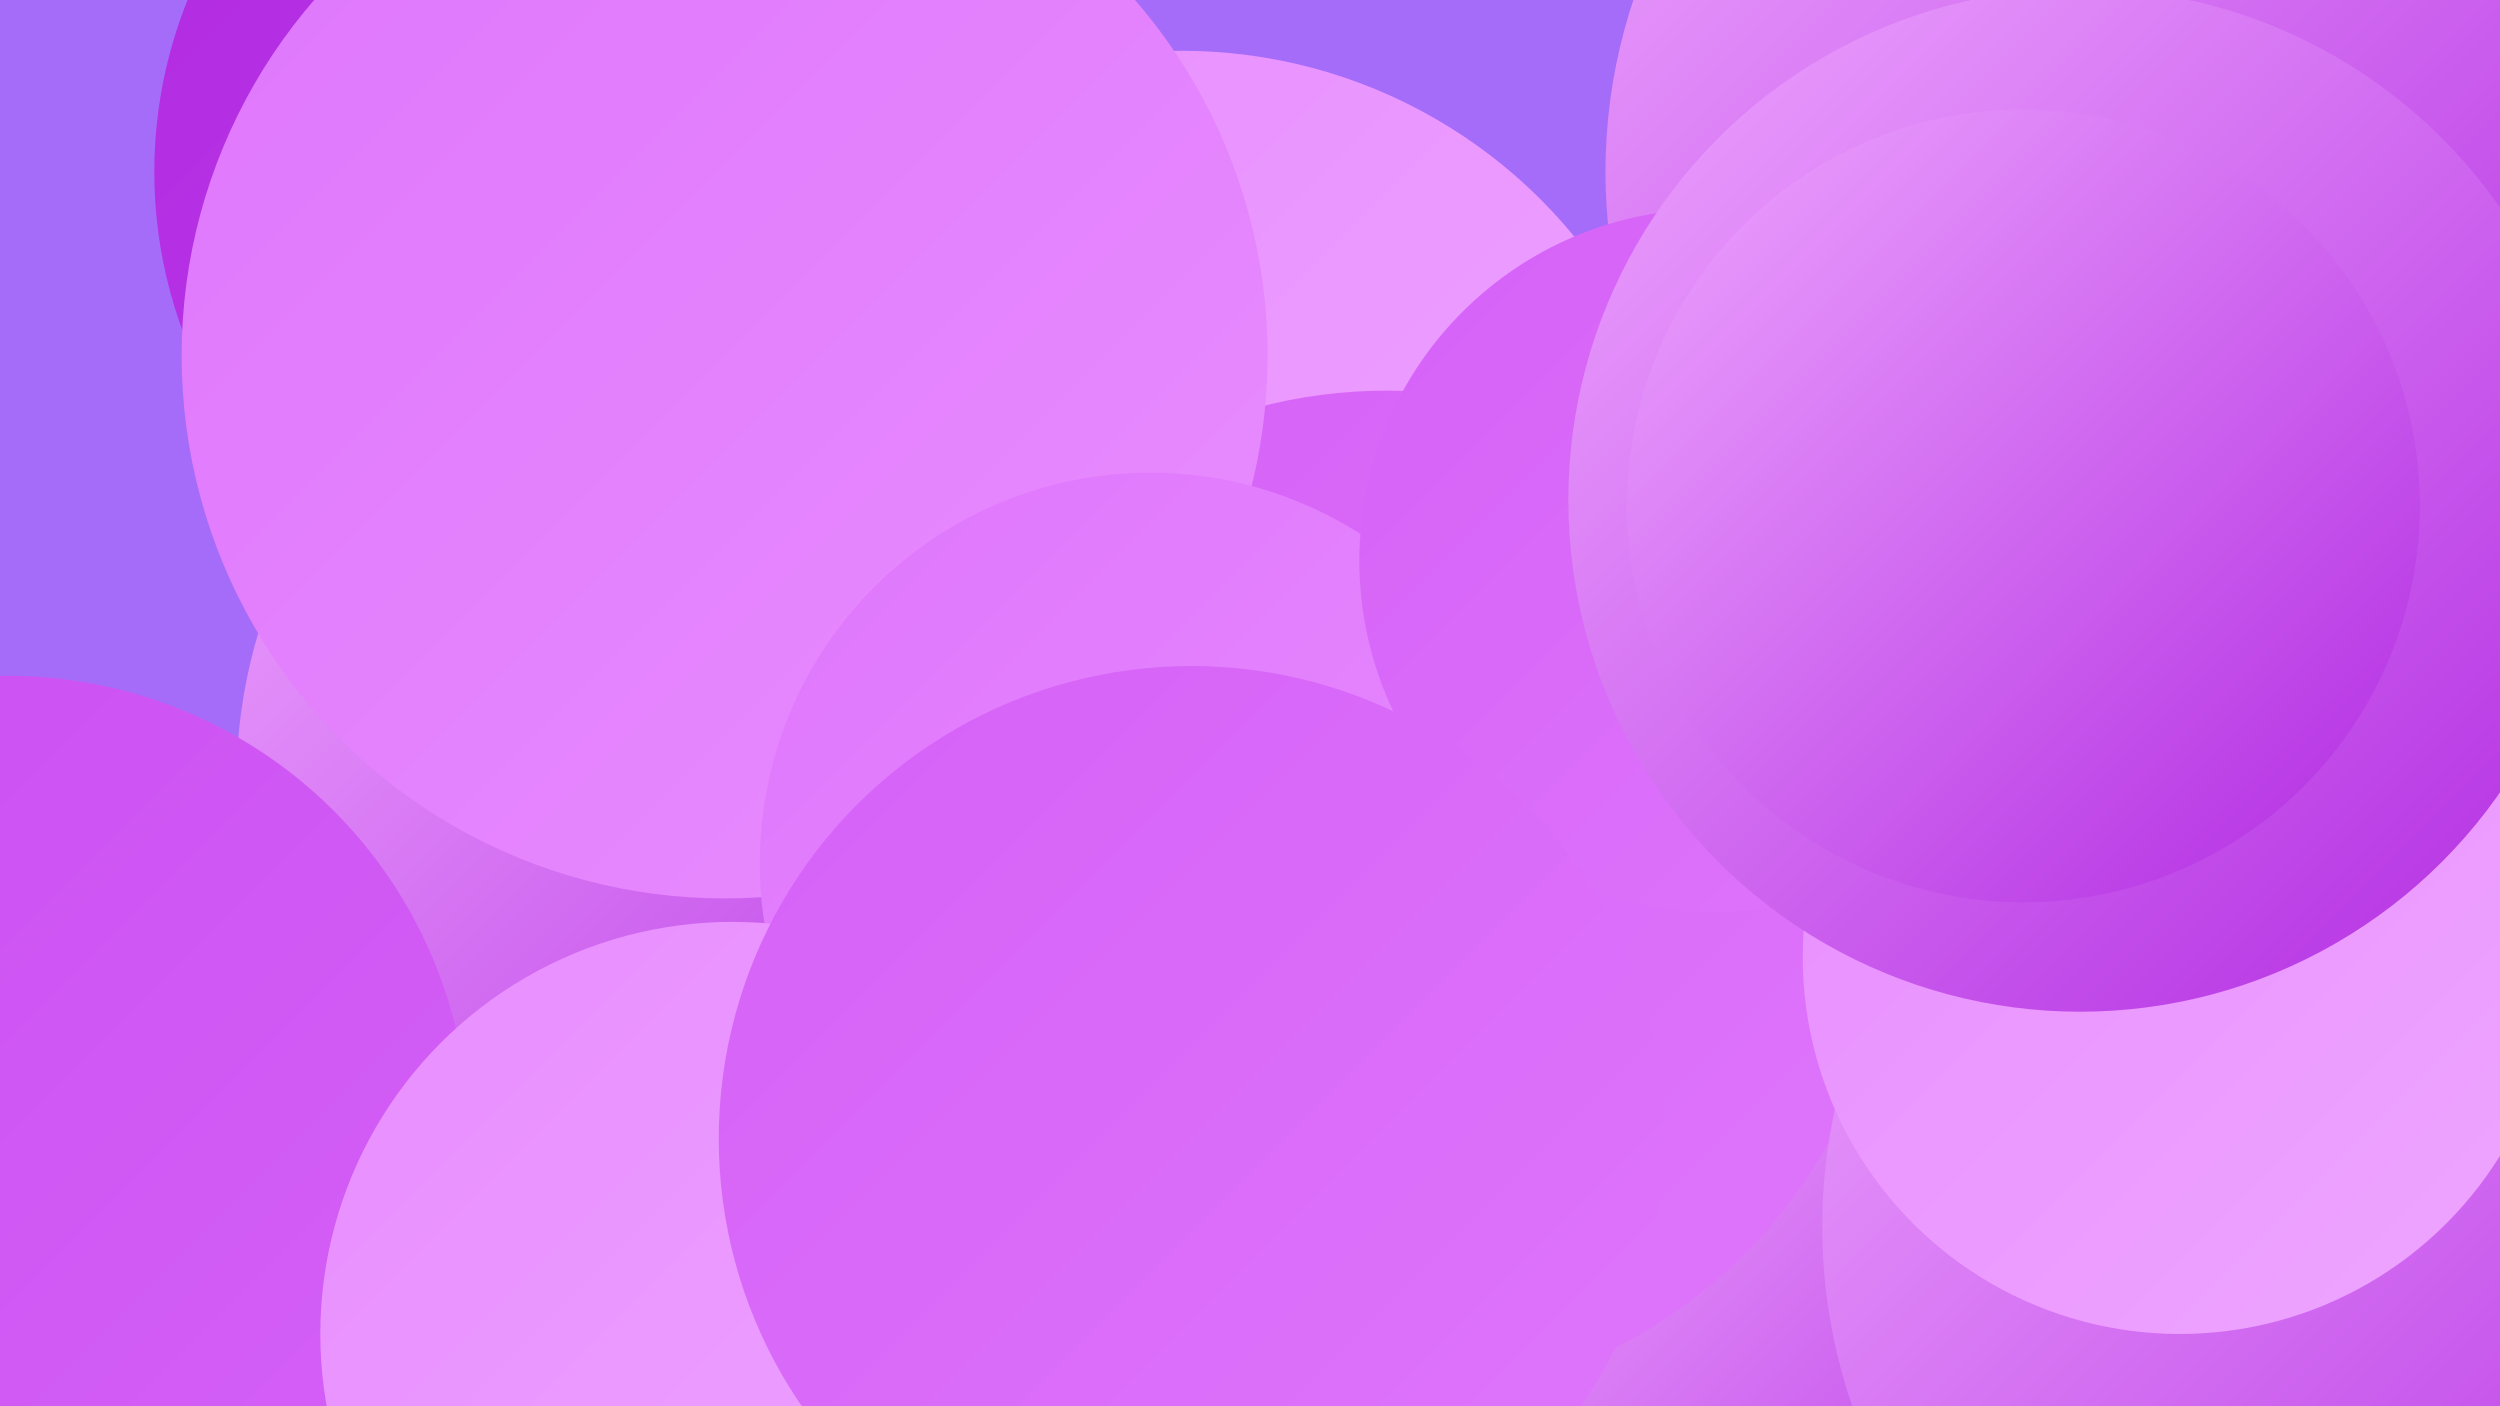 <?xml version="1.0" encoding="UTF-8"?><svg width="1280" height="720" xmlns="http://www.w3.org/2000/svg"><defs><linearGradient id="grad0" x1="0%" y1="0%" x2="100%" y2="100%"><stop offset="0%" style="stop-color:#b12ae1;stop-opacity:1" /><stop offset="100%" style="stop-color:#be3bea;stop-opacity:1" /></linearGradient><linearGradient id="grad1" x1="0%" y1="0%" x2="100%" y2="100%"><stop offset="0%" style="stop-color:#be3bea;stop-opacity:1" /><stop offset="100%" style="stop-color:#ca4ef1;stop-opacity:1" /></linearGradient><linearGradient id="grad2" x1="0%" y1="0%" x2="100%" y2="100%"><stop offset="0%" style="stop-color:#ca4ef1;stop-opacity:1" /><stop offset="100%" style="stop-color:#d561f7;stop-opacity:1" /></linearGradient><linearGradient id="grad3" x1="0%" y1="0%" x2="100%" y2="100%"><stop offset="0%" style="stop-color:#d561f7;stop-opacity:1" /><stop offset="100%" style="stop-color:#df76fc;stop-opacity:1" /></linearGradient><linearGradient id="grad4" x1="0%" y1="0%" x2="100%" y2="100%"><stop offset="0%" style="stop-color:#df76fc;stop-opacity:1" /><stop offset="100%" style="stop-color:#e88dff;stop-opacity:1" /></linearGradient><linearGradient id="grad5" x1="0%" y1="0%" x2="100%" y2="100%"><stop offset="0%" style="stop-color:#e88dff;stop-opacity:1" /><stop offset="100%" style="stop-color:#eea6ff;stop-opacity:1" /></linearGradient><linearGradient id="grad6" x1="0%" y1="0%" x2="100%" y2="100%"><stop offset="0%" style="stop-color:#eea6ff;stop-opacity:1" /><stop offset="100%" style="stop-color:#b12ae1;stop-opacity:1" /></linearGradient></defs><rect width="1280" height="720" fill="#a56cfa" /><circle cx="315" cy="88" r="236" fill="url(#grad0)" /><circle cx="390" cy="401" r="269" fill="url(#grad6)" /><circle cx="1276" cy="227" r="287" fill="url(#grad5)" /><circle cx="958" cy="704" r="267" fill="url(#grad3)" /><circle cx="1021" cy="595" r="278" fill="url(#grad4)" /><circle cx="1256" cy="515" r="265" fill="url(#grad0)" /><circle cx="1100" cy="88" r="278" fill="url(#grad6)" /><circle cx="931" cy="717" r="190" fill="url(#grad6)" /><circle cx="605" cy="286" r="260" fill="url(#grad5)" /><circle cx="710" cy="459" r="259" fill="url(#grad3)" /><circle cx="371" cy="182" r="278" fill="url(#grad4)" /><circle cx="1216" cy="628" r="283" fill="url(#grad6)" /><circle cx="589" cy="442" r="200" fill="url(#grad4)" /><circle cx="876" cy="287" r="180" fill="url(#grad3)" /><circle cx="1116" cy="490" r="193" fill="url(#grad5)" /><circle cx="4" cy="582" r="236" fill="url(#grad2)" /><circle cx="1065" cy="256" r="262" fill="url(#grad6)" /><circle cx="375" cy="683" r="211" fill="url(#grad5)" /><circle cx="610" cy="583" r="242" fill="url(#grad3)" /><circle cx="1036" cy="259" r="203" fill="url(#grad6)" /></svg>